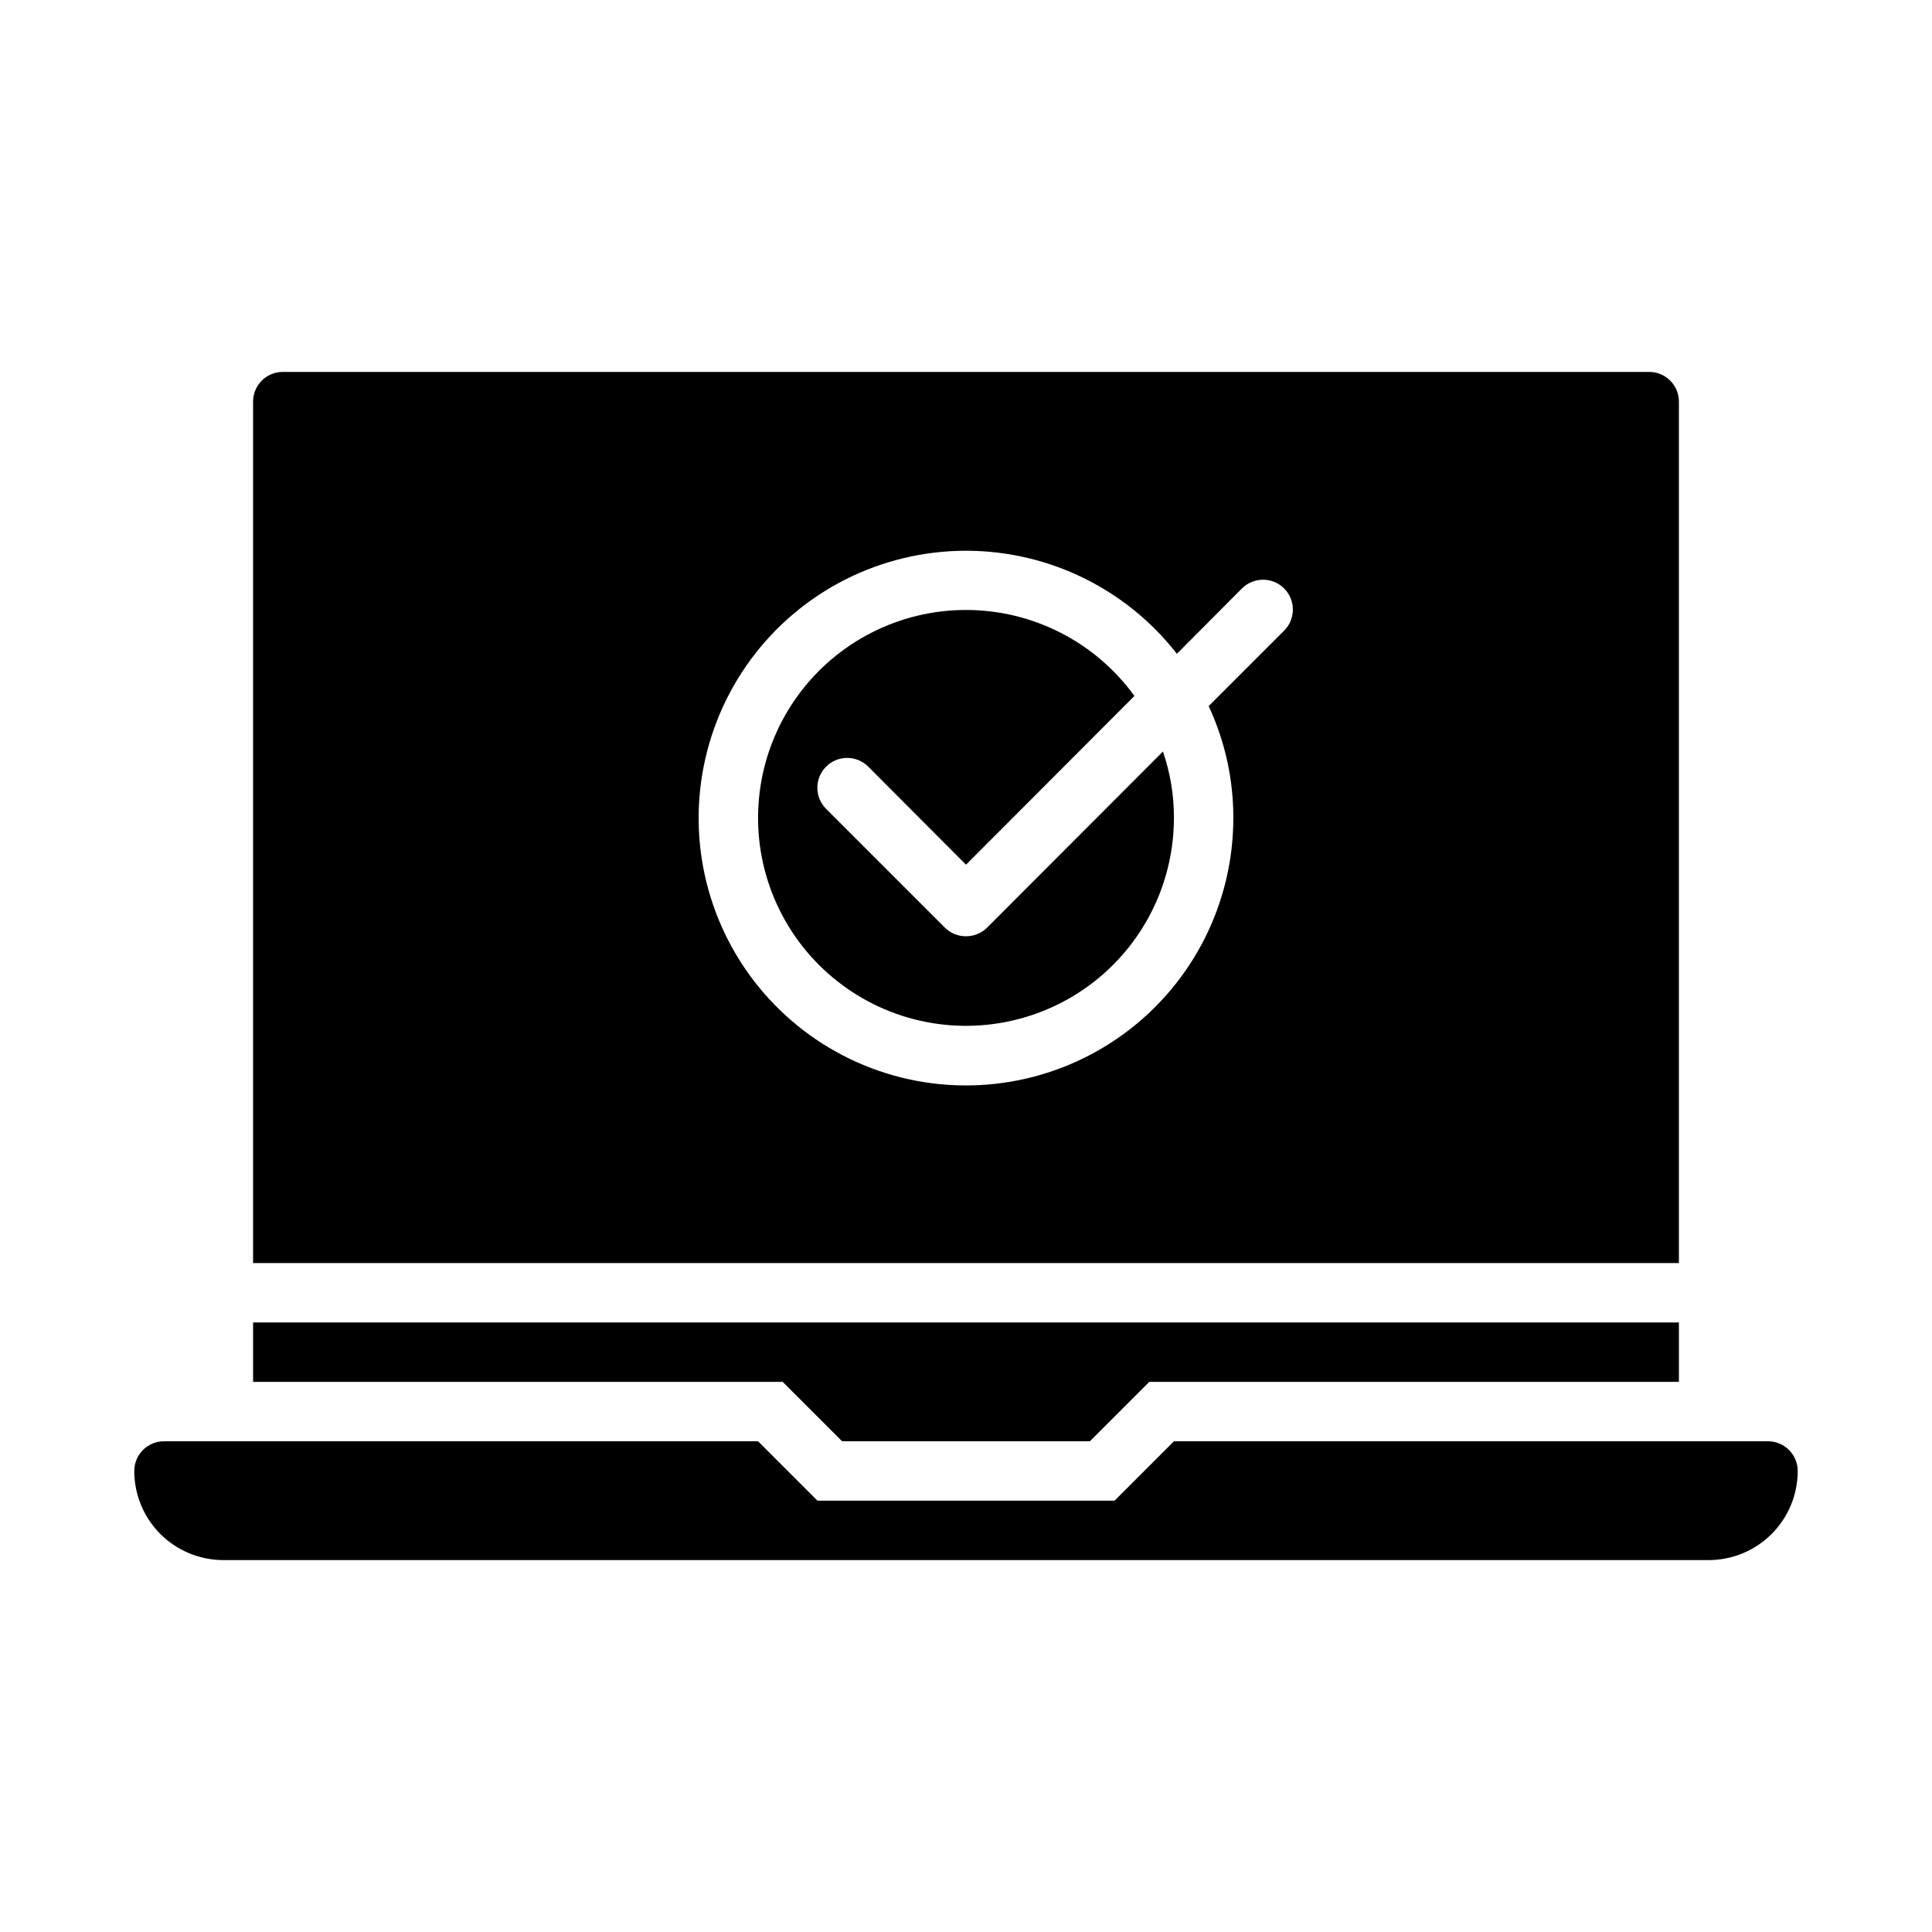 <?xml version="1.0" encoding="UTF-8"?>
<!-- Uploaded to: ICON Repo, www.iconrepo.com, Generator: ICON Repo Mixer Tools -->
<svg fill="#000000" width="800px" height="800px" version="1.1" viewBox="144 144 512 512" xmlns="http://www.w3.org/2000/svg">
 <g>
  <path d="m581.05 242.56h-362.11c-4.348 0-7.871 3.523-7.871 7.871v228.29h377.86v-228.29c0-2.086-0.828-4.09-2.305-5.566-1.477-1.477-3.477-2.305-5.566-2.305zm-96.746 68.566-19.996 19.996v-0.004c4.309 9.246 6.539 19.32 6.535 29.52 0.051 22.551-10.633 43.777-28.777 57.168-18.141 13.391-41.574 17.348-63.105 10.652-21.535-6.695-38.594-23.242-45.945-44.559-7.352-21.316-4.113-44.859 8.715-63.406 12.828-18.543 33.719-29.871 56.262-30.508 22.539-0.641 44.035 9.492 57.895 27.277l17.238-17.32v0.004c3.086-3.086 8.094-3.086 11.18 0 3.086 3.086 3.086 8.09 0 11.18z"/>
  <path d="m400 392.12c-2.094 0.012-4.106-0.809-5.59-2.281l-31.488-31.488c-3.086-3.086-3.086-8.09 0-11.18 3.086-3.086 8.09-3.086 11.176 0l25.902 25.98 44.633-44.715c-10.352-14.297-26.926-22.77-44.578-22.789-17.652-0.02-34.242 8.422-44.625 22.695-10.379 14.277-13.293 32.664-7.836 49.449 5.461 16.785 18.629 29.941 35.422 35.383 16.793 5.438 35.176 2.504 49.441-7.891 14.262-10.398 22.684-27 22.645-44.652 0.008-5.945-0.977-11.852-2.91-17.473l-46.602 46.68h-0.004c-1.484 1.473-3.496 2.293-5.586 2.281z"/>
  <path d="m596.8 557.44h-393.6c-6.266 0-12.273-2.488-16.699-6.914-4.43-4.43-6.918-10.438-6.918-16.699 0-4.348 3.523-7.875 7.871-7.875h157.44l15.742 15.742 78.723 0.004 15.742-15.742 157.44-0.004c2.09 0 4.09 0.832 5.566 2.309 1.477 1.477 2.305 3.477 2.305 5.566 0 6.262-2.488 12.27-6.914 16.699-4.43 4.426-10.438 6.914-16.699 6.914z"/>
  <path d="m351.43 510.21 15.742 15.742h65.652l15.746-15.742h140.36v-15.746h-377.86v15.746z"/>
 </g>
</svg>